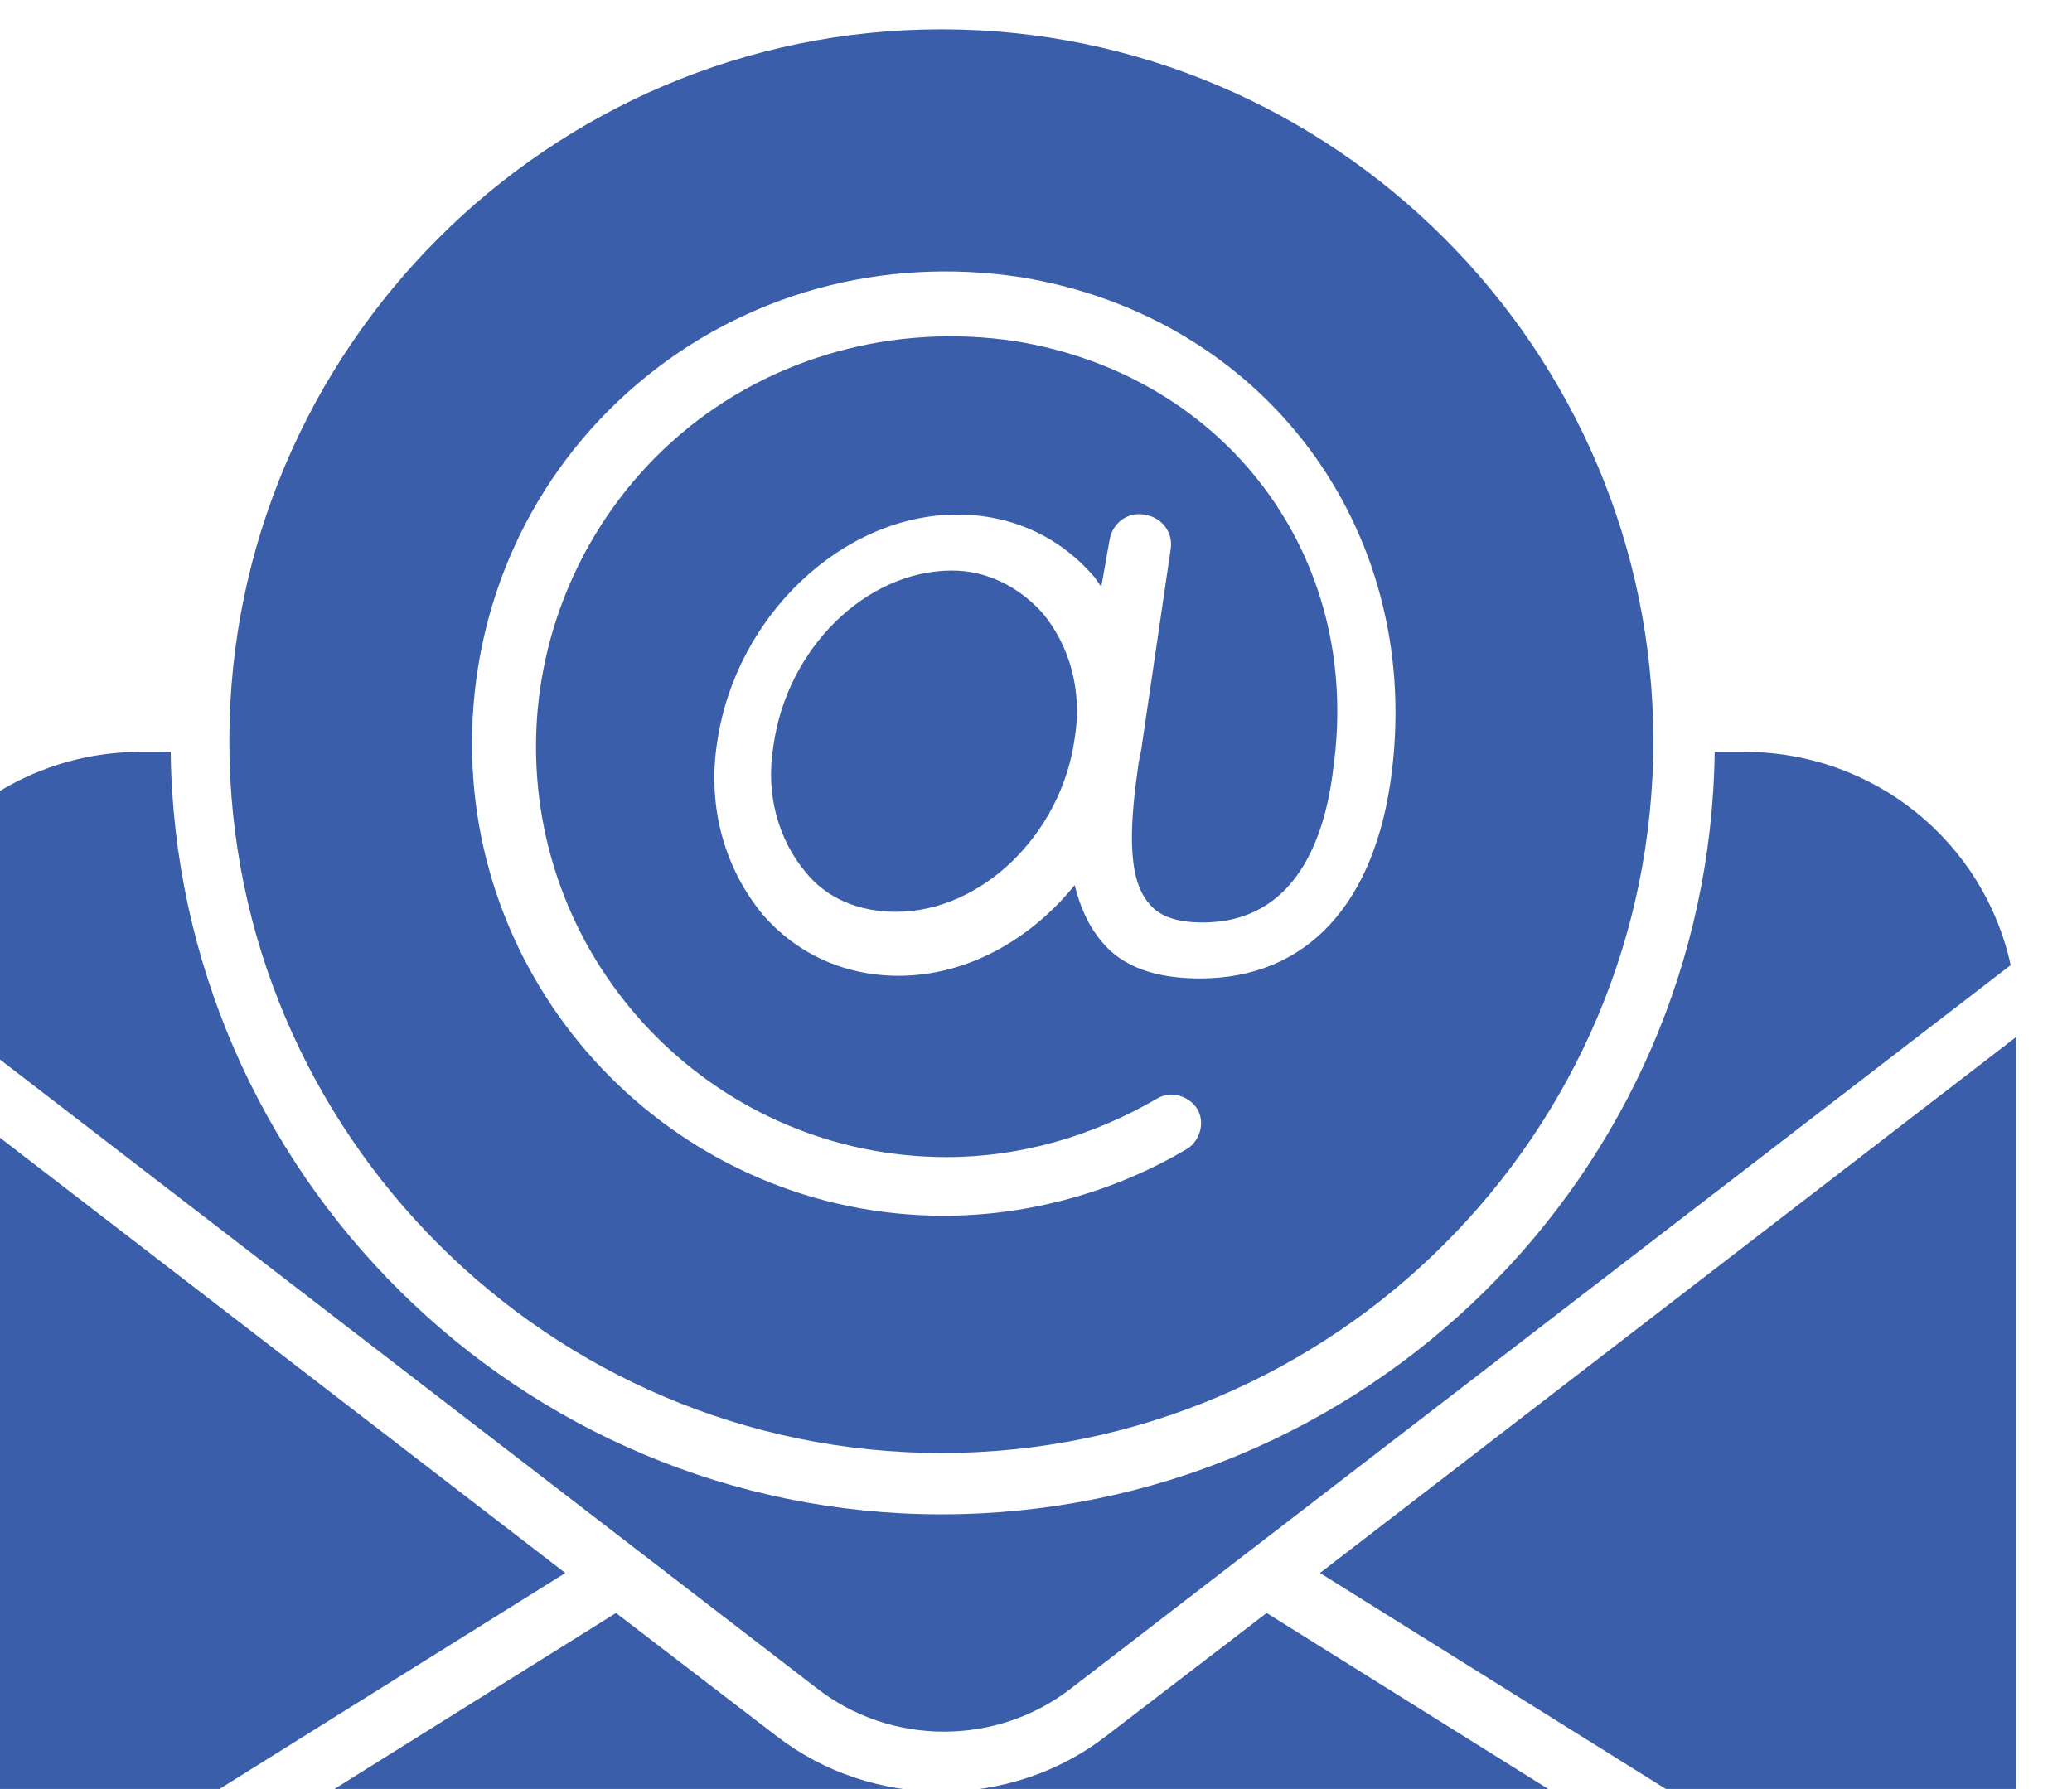 <?xml version="1.0" encoding="utf-8"?>
<!-- Generator: Adobe Illustrator 28.0.0, SVG Export Plug-In . SVG Version: 6.00 Build 0)  -->
<svg version="1.1" id="Capa_1" xmlns="http://www.w3.org/2000/svg" xmlns:xlink="http://www.w3.org/1999/xlink" x="0px" y="0px"
	 viewBox="0 0 77.7 67.1" style="enable-background:new 0 0 77.7 67.1;" xml:space="preserve">
<style type="text/css">
	.st0{fill:#3A5EA9;}
</style>
<path class="st0" d="M21.2,59L-4.9,75.3V38.9L21.2,59z M49.5,59l26.1,16.3V38.9L49.5,59z M65.4,28.2h-1.1
	C64.1,44,51.2,56.8,35.3,56.8C19.5,56.8,6.6,44,6.4,28.2H5.3c-4.9,0-9,3.4-9.9,8l35.2,27.1c2.8,2.2,6.8,2.2,9.6,0l35.2-27.1
	C74.4,31.6,70.3,28.2,65.4,28.2L65.4,28.2z M47.5,60.5l-6,4.6c-1.8,1.4-4,2.1-6.2,2.1s-4.4-0.7-6.2-2.1l-6-4.6L-4.9,78
	c0.3,5.4,4.7,9.6,10.1,9.6h60.2c5.4,0,9.9-4.3,10.1-9.6L47.5,60.5z M35.7,21.4c-3.2,0-6.2,2.9-6.7,6.6c-0.3,1.8,0.2,3.5,1.2,4.7
	c0.8,1,2,1.5,3.4,1.5c3.2,0,6.2-2.9,6.7-6.5l0,0c0.3-1.8-0.2-3.5-1.2-4.7C38.2,22,37,21.4,35.7,21.4L35.7,21.4z M62,27.8
	c0,14.7-12,26.7-26.7,26.7S8.6,42.5,8.6,27.8c0-14.7,12-26.7,26.7-26.7S62,13.1,62,27.8L62,27.8z M38.3,10.4
	c-5.2-0.8-10.4,0.6-14.4,4c-4,3.4-6.2,8.3-6.2,13.5c0,9.7,7.9,17.7,17.7,17.7c3.2,0,6.4-0.9,9.1-2.5c0.5-0.3,0.7-1,0.4-1.5
	c-0.3-0.5-1-0.7-1.5-0.4c-2.4,1.4-5.1,2.2-7.9,2.2c-8.5,0-15.4-6.9-15.4-15.4c0-4.5,2-8.8,5.4-11.7c3.4-2.9,8-4.2,12.6-3.5
	c7.9,1.3,13,8.1,11.9,16c-0.3,2.6-1.4,5.8-4.9,5.8c-0.9,0-1.6-0.2-2-0.7c-0.9-1-0.7-3.2-0.4-5.3l0.1-0.5v0v0l1.1-7.5
	c0.1-0.6-0.3-1.2-1-1.3c-0.6-0.1-1.2,0.3-1.3,1l-0.3,1.7c-0.1-0.1-0.2-0.3-0.3-0.4c-1.3-1.5-3.1-2.3-5.1-2.3c-4.3,0-8.3,3.8-9,8.5
	c-0.4,2.5,0.3,4.8,1.7,6.5c1.3,1.5,3.1,2.3,5.1,2.3c2.5,0,4.9-1.3,6.6-3.4c0.2,0.8,0.5,1.5,1,2.1c0.8,1,2.1,1.4,3.7,1.4
	c4,0,6.6-2.8,7.2-7.8C53.3,19.8,47.4,11.9,38.3,10.4L38.3,10.4z"/>
</svg>
